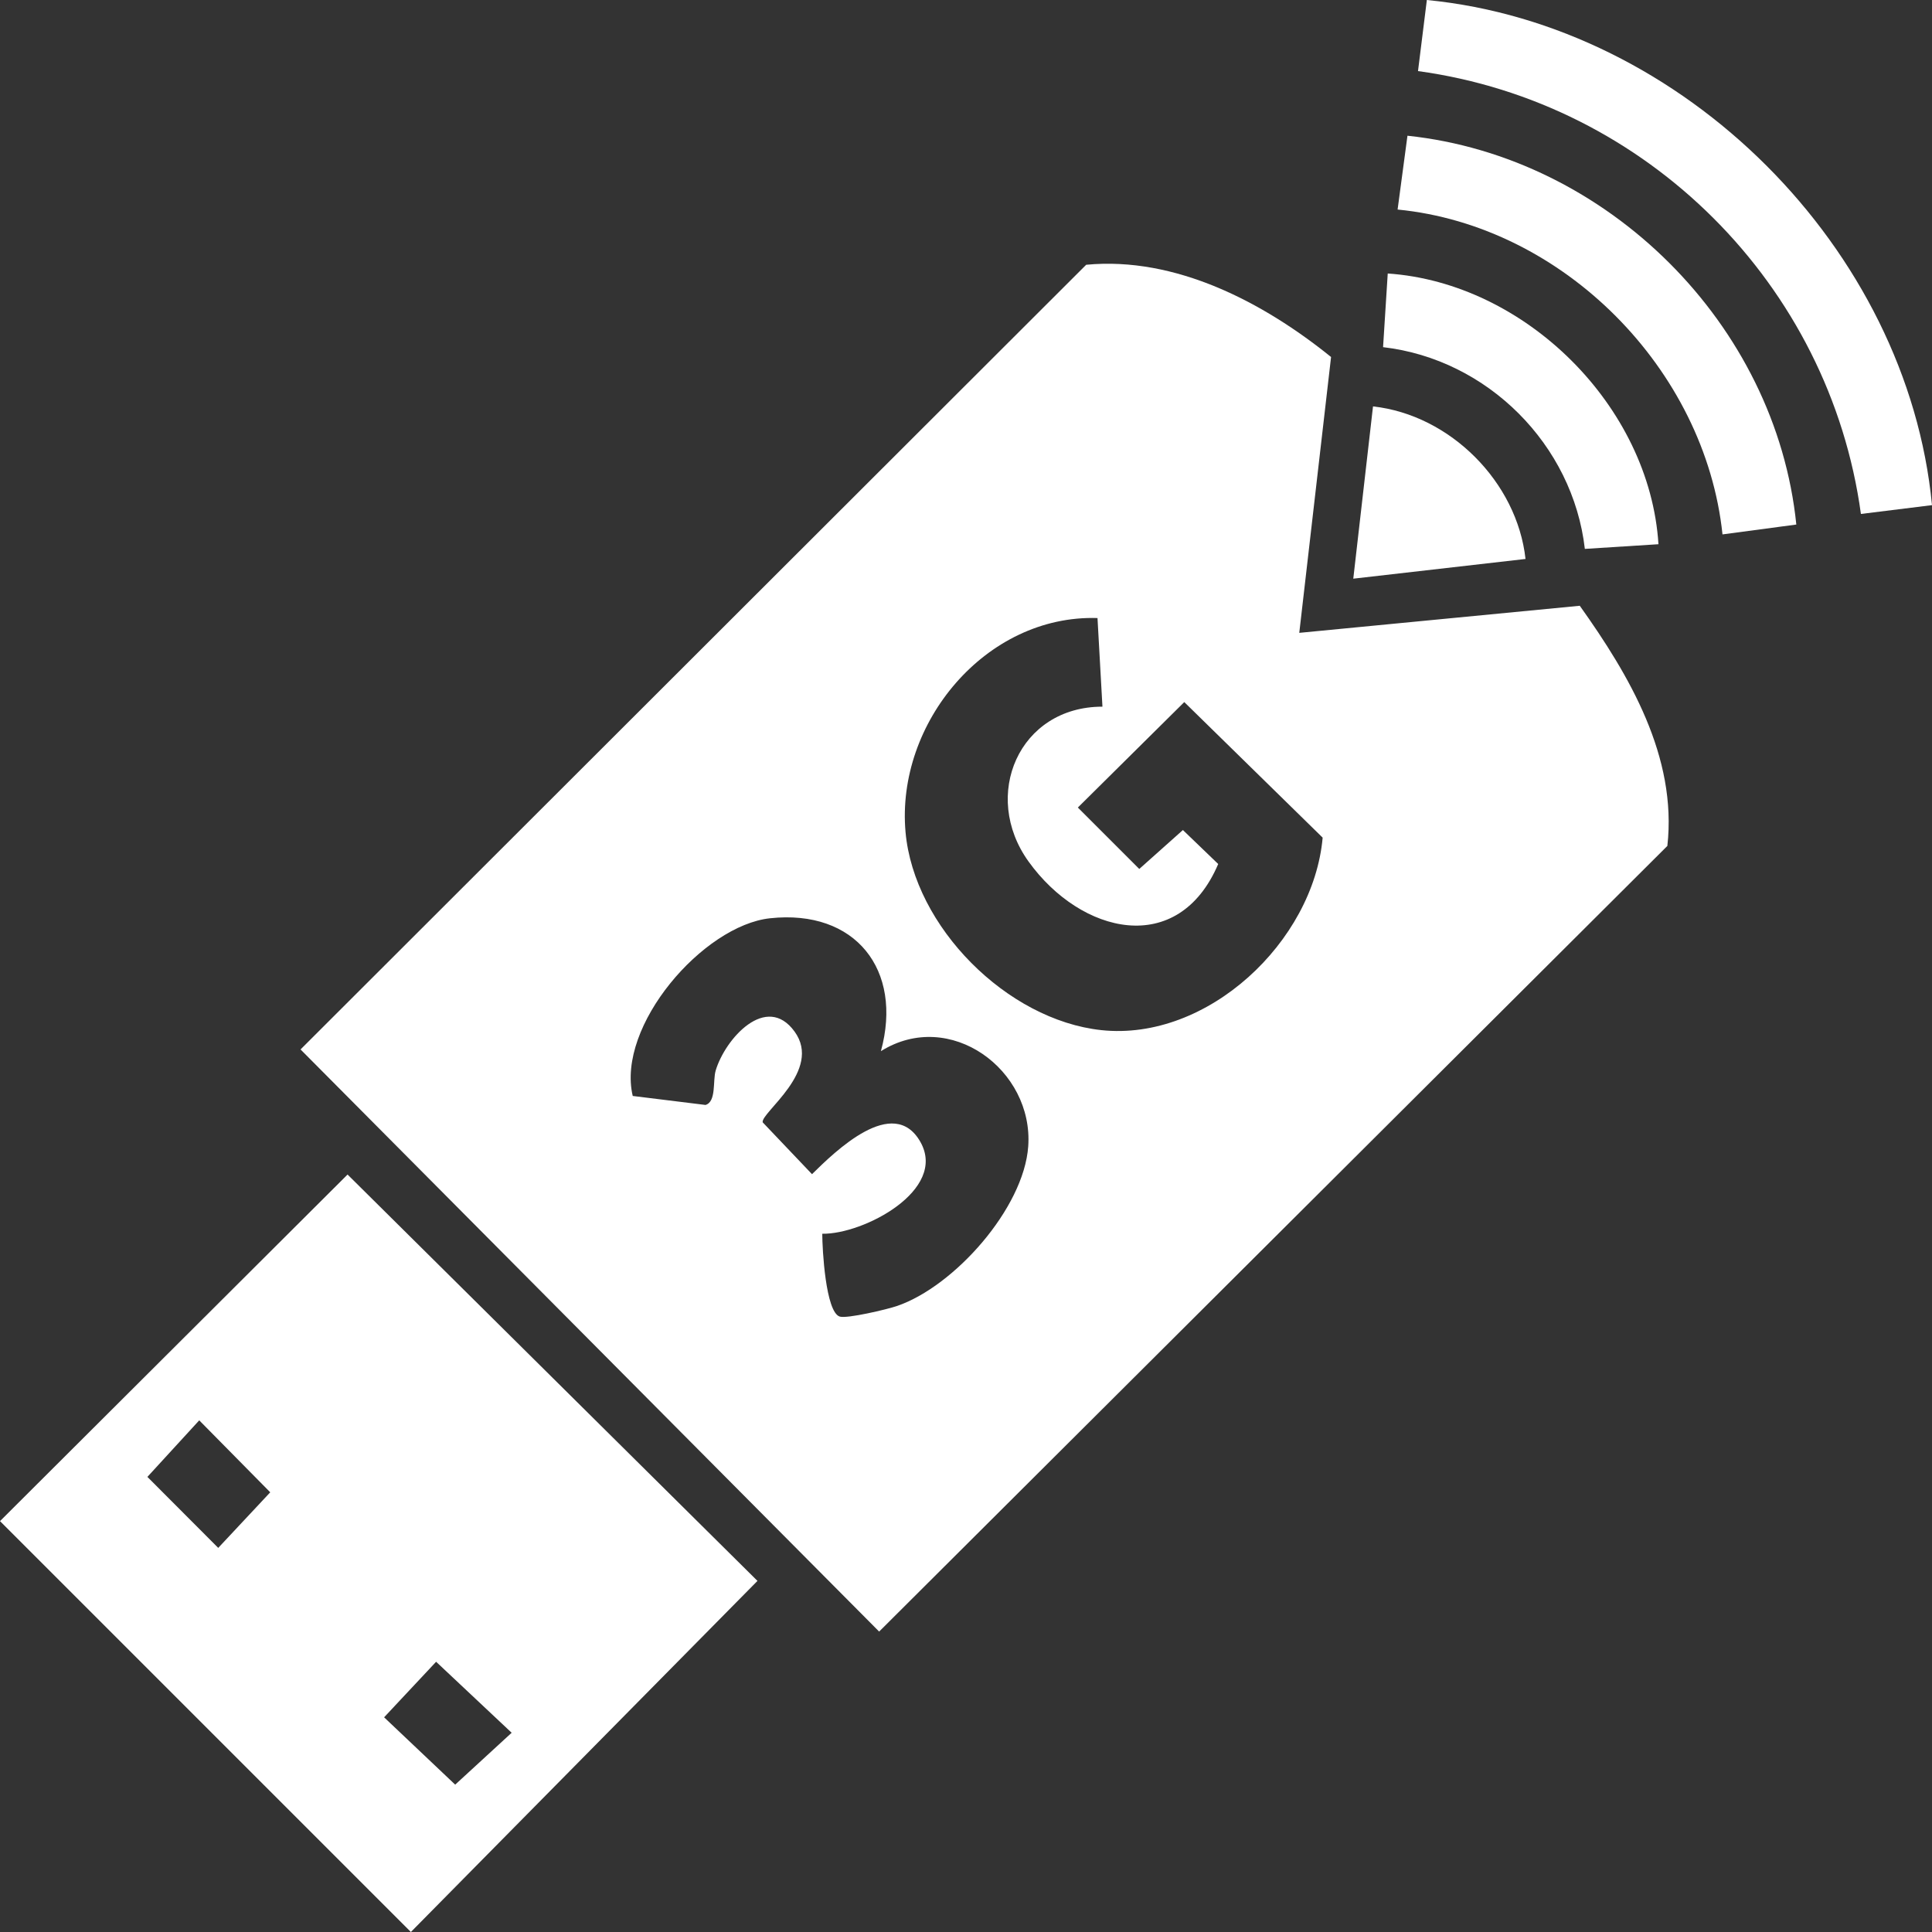 <svg width="48" height="48" viewBox="0 0 48 48" fill="none" xmlns="http://www.w3.org/2000/svg">
<rect x="0" y="0" width="48" height="48" fill="#333333" stroke="none"/>
<g clip-path="url(#clip0_1827_226)">
<path fill-rule="evenodd" clip-rule="evenodd" d="M32.28 15.723L32.278 15.723L32.28 15.724L32.28 15.723Z" fill="white"/>
<path fill-rule="evenodd" clip-rule="evenodd" d="M41.425 21.017C41.673 18.802 40.48 16.776 39.249 15.05L32.28 15.723L32.28 15.724L32.278 15.723L32.28 15.723L33.07 8.87C31.388 7.511 29.208 6.366 26.986 6.578L7.467 26.073L21.842 40.536L41.425 21.017ZM22.498 20.674C22.255 17.967 24.489 15.269 27.266 15.355H27.267L27.39 17.557C25.316 17.556 24.37 19.764 25.556 21.407C26.859 23.216 29.273 23.793 30.266 21.466L29.389 20.622L28.305 21.589L26.779 20.063L29.423 17.443L32.861 20.811C32.631 23.395 30.001 25.877 27.36 25.593C25.018 25.341 22.709 23.026 22.498 20.674ZM19.132 22.814C21.252 22.585 22.439 24.095 21.886 26.115H21.887C23.601 25.045 25.681 26.579 25.546 28.482C25.436 30.021 23.709 31.96 22.286 32.447C22.039 32.532 21.04 32.767 20.863 32.71C20.512 32.597 20.429 31.031 20.429 30.652C21.448 30.671 23.545 29.57 22.867 28.371C22.196 27.185 20.744 28.611 20.174 29.172L18.949 27.884C18.892 27.649 20.444 26.597 19.741 25.629C19.039 24.66 18.015 25.81 17.781 26.597C17.705 26.855 17.801 27.372 17.528 27.452L15.72 27.229C15.309 25.485 17.473 22.992 19.132 22.814Z" fill="white"/>
<path d="M35.45 -7.54424e-05C41.831 0.621 47.389 6.175 48 12.55L46.234 12.769C45.455 7.075 40.923 2.545 35.23 1.766L35.45 -0.002" fill="white"/>
<path d="M44.629 13.032L42.795 13.277C42.364 9.174 38.842 5.608 34.723 5.206L34.968 3.372C39.94 3.896 44.123 8.058 44.629 13.032Z" fill="white"/>
<path d="M41.204 13.521L39.375 13.637C39.078 11.049 36.959 8.926 34.362 8.625L34.478 6.795C37.893 7.026 40.987 10.085 41.204 13.521Z" fill="white"/>
<path d="M37.903 13.887L33.622 14.377L34.112 10.097C36.033 10.309 37.691 11.979 37.901 13.887H37.903Z" fill="white"/>
<path fill-rule="evenodd" clip-rule="evenodd" d="M10.208 48L0 37.792L8.635 29.181L18.819 39.277L10.208 48ZM4.95 35.288L3.662 36.693L5.422 38.457L6.714 37.076L4.95 35.288ZM9.543 42.666L10.835 41.286L12.712 43.05L11.309 44.339L9.543 42.666Z" fill="white"/>
</g>
<defs>
<clipPath id="clip0_1827_226">
<rect width="48" height="48" fill="white"/>
</clipPath>
</defs>
</svg>
